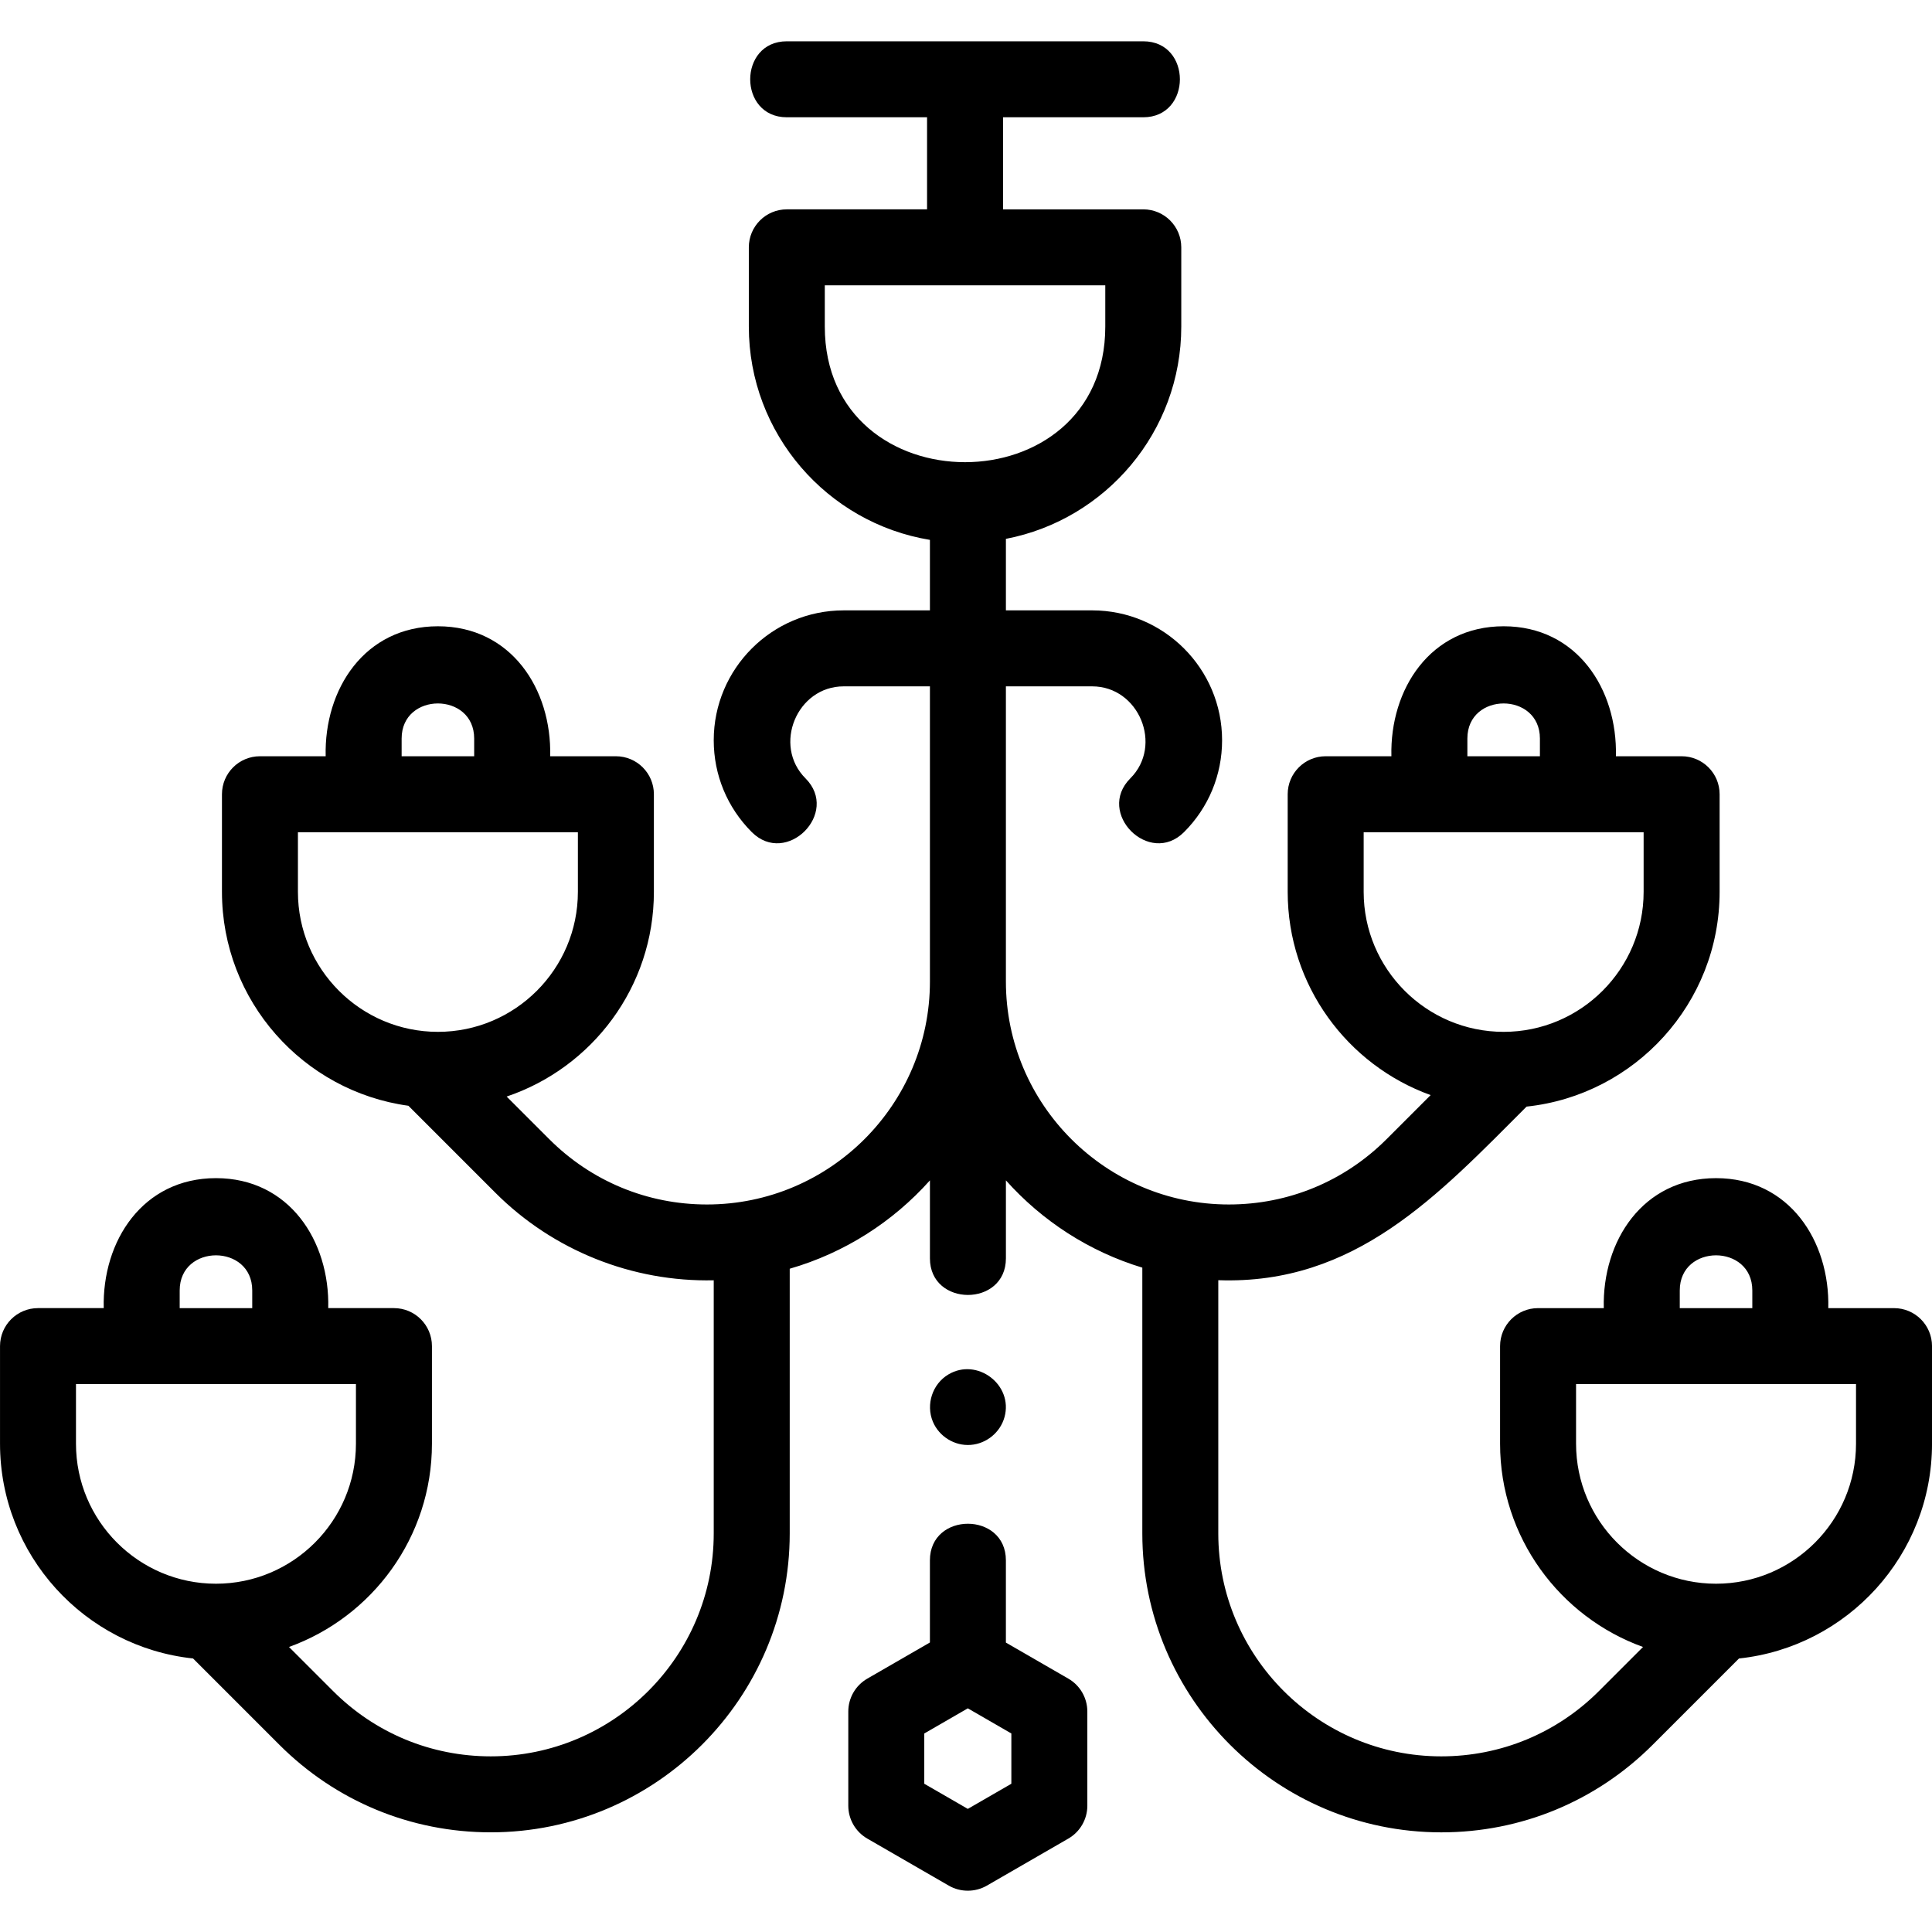 <?xml version="1.0" encoding="UTF-8"?> <svg xmlns="http://www.w3.org/2000/svg" id="Capa_1" height="512" viewBox="0 0 508.536 508.536" width="512"><g><path d="m498.536 344.321h-17.298c.434-17.672-10.267-34.212-29.547-34.212s-29.982 16.54-29.547 34.212h-17.298c-5.523 0-10 4.477-10 10v25.697c0 24.601 15.712 45.596 37.625 53.494l-11.601 11.601c-11.086 11.086-25.826 17.191-41.503 17.191-32.364 0-58.693-26.33-58.693-58.693v-66.64c36.088 1.266 57.846-22.39 81.149-45.694 28.517-3.024 50.809-27.216 50.809-56.522v-25.698c0-5.523-4.477-10-10-10h-17.298c.434-17.671-10.267-34.212-29.547-34.212s-29.982 16.54-29.547 34.212h-17.3c-5.523 0-10 4.477-10 10v25.698c0 24.601 15.711 45.596 37.625 53.494l-11.601 11.601c-11.086 11.086-25.826 17.191-41.503 17.191-32.364 0-58.693-26.33-58.693-58.694 0-25.895 0-51.791 0-77.686h22.716c12.285 0 18.726 15.53 10.033 24.221-9.122 9.121 5.02 23.264 14.142 14.143 6.458-6.457 10.014-15.042 10.014-24.175 0-18.852-15.337-34.188-34.189-34.188h-22.716v-18.824c26.257-5.043 46.161-28.175 46.161-55.881v-20.851c0-5.523-4.477-10-10-10h-36.914v-24.236h36.914c12.84 0 12.859-20 0-20h-93.828c-12.84 0-12.859 20 0 20h36.914v24.235h-36.914c-5.523 0-10 4.477-10 10v20.851c0 28.233 20.669 51.719 47.667 56.151v18.555h-22.716c-18.852 0-34.189 15.337-34.189 34.188 0 9.132 3.556 17.717 10.014 24.175 9.121 9.121 23.263-5.021 14.143-14.143-8.685-8.684-2.264-24.221 10.033-24.221h22.716v77.686c0 32.364-26.33 58.694-58.694 58.694-15.677 0-30.417-6.105-41.502-17.191l-11.218-11.218c22.5-7.575 38.756-28.856 38.756-53.877v-25.698c0-5.523-4.477-10-10-10h-17.298c.434-17.671-10.267-34.212-29.547-34.212s-29.982 16.54-29.547 34.212h-17.3c-5.523 0-10 4.477-10 10v25.698c0 28.707 21.394 52.498 49.073 56.3l22.937 22.937c15.164 15.163 36.01 23.486 57.433 23.003v66.614c0 32.364-26.33 58.693-58.693 58.693-15.677 0-30.417-6.105-41.502-17.191l-11.602-11.602c21.914-7.898 37.625-28.892 37.625-53.494v-25.697c0-5.523-4.477-10-10-10h-17.297c.434-17.672-10.267-34.212-29.547-34.212s-29.982 16.54-29.547 34.212h-17.299c-5.523 0-10 4.477-10 10v25.697c0 29.305 22.292 53.497 50.808 56.521l22.717 22.716c14.863 14.863 34.625 23.048 55.645 23.048 43.392 0 78.693-35.302 78.693-78.693v-69.657c14.426-4.164 27.161-12.342 36.905-23.257v20.522c0 12.84 20 12.859 20 0v-20.522c9.52 10.663 21.889 18.723 35.905 22.972v69.946c0 43.392 35.302 78.693 78.693 78.693 21.02 0 40.781-8.186 55.645-23.048l22.716-22.716c28.516-3.025 50.808-27.216 50.808-56.521v-25.697c.001-5.524-4.476-10.001-9.999-10.001zm-112.298-149.927c0-12.313 19.095-12.313 19.095 0v4.664h-19.095zm46.393 24.664v15.698c0 20.316-16.529 36.845-36.845 36.845s-36.845-16.529-36.845-36.845v-15.698zm-326.914-24.664c0-12.313 19.095-12.313 19.095 0v4.664h-19.095zm46.393 24.664v15.698c0 20.316-16.529 36.845-36.845 36.845s-36.845-16.529-36.845-36.845v-15.698zm-104.812 120.599c0-12.313 19.095-12.313 19.095 0v4.665h-19.095zm46.392 24.664v15.697c0 20.316-16.529 36.845-36.845 36.845s-36.845-16.528-36.845-36.845v-15.697zm123.411-278.364v-10.851h73.828v10.851c0 47.596-73.828 47.596-73.828 0zm225.042 253.7c0-12.313 19.095-12.313 19.095 0v4.665h-19.095zm46.393 24.664v15.697c0 20.316-16.529 36.845-36.845 36.845s-36.845-16.529-36.845-36.845v-15.697z"></path><path d="m281.206 441.847-16.438-9.49v-21.645c0-12.84-20-12.859-20 0v21.619l-16.483 9.516c-3.094 1.786-5 5.087-5 8.66v24.78c0 3.573 1.906 6.874 5 8.66l21.46 12.39c3.067 1.771 6.933 1.771 10 0l21.46-12.39c3.094-1.786 5-5.087 5-8.66v-24.78c.001-3.573-1.905-6.874-4.999-8.66zm-15 27.667-11.46 6.617-11.46-6.617v-13.233l11.46-6.617 11.46 6.617z"></path><path d="m245.535 374.183c1.635 3.924 5.716 6.466 9.968 6.138 4.169-.322 7.778-3.272 8.897-7.303 2.364-8.513-7.191-15.759-14.773-11.235-4.214 2.514-5.945 7.88-4.092 12.4z"></path></g></svg> 